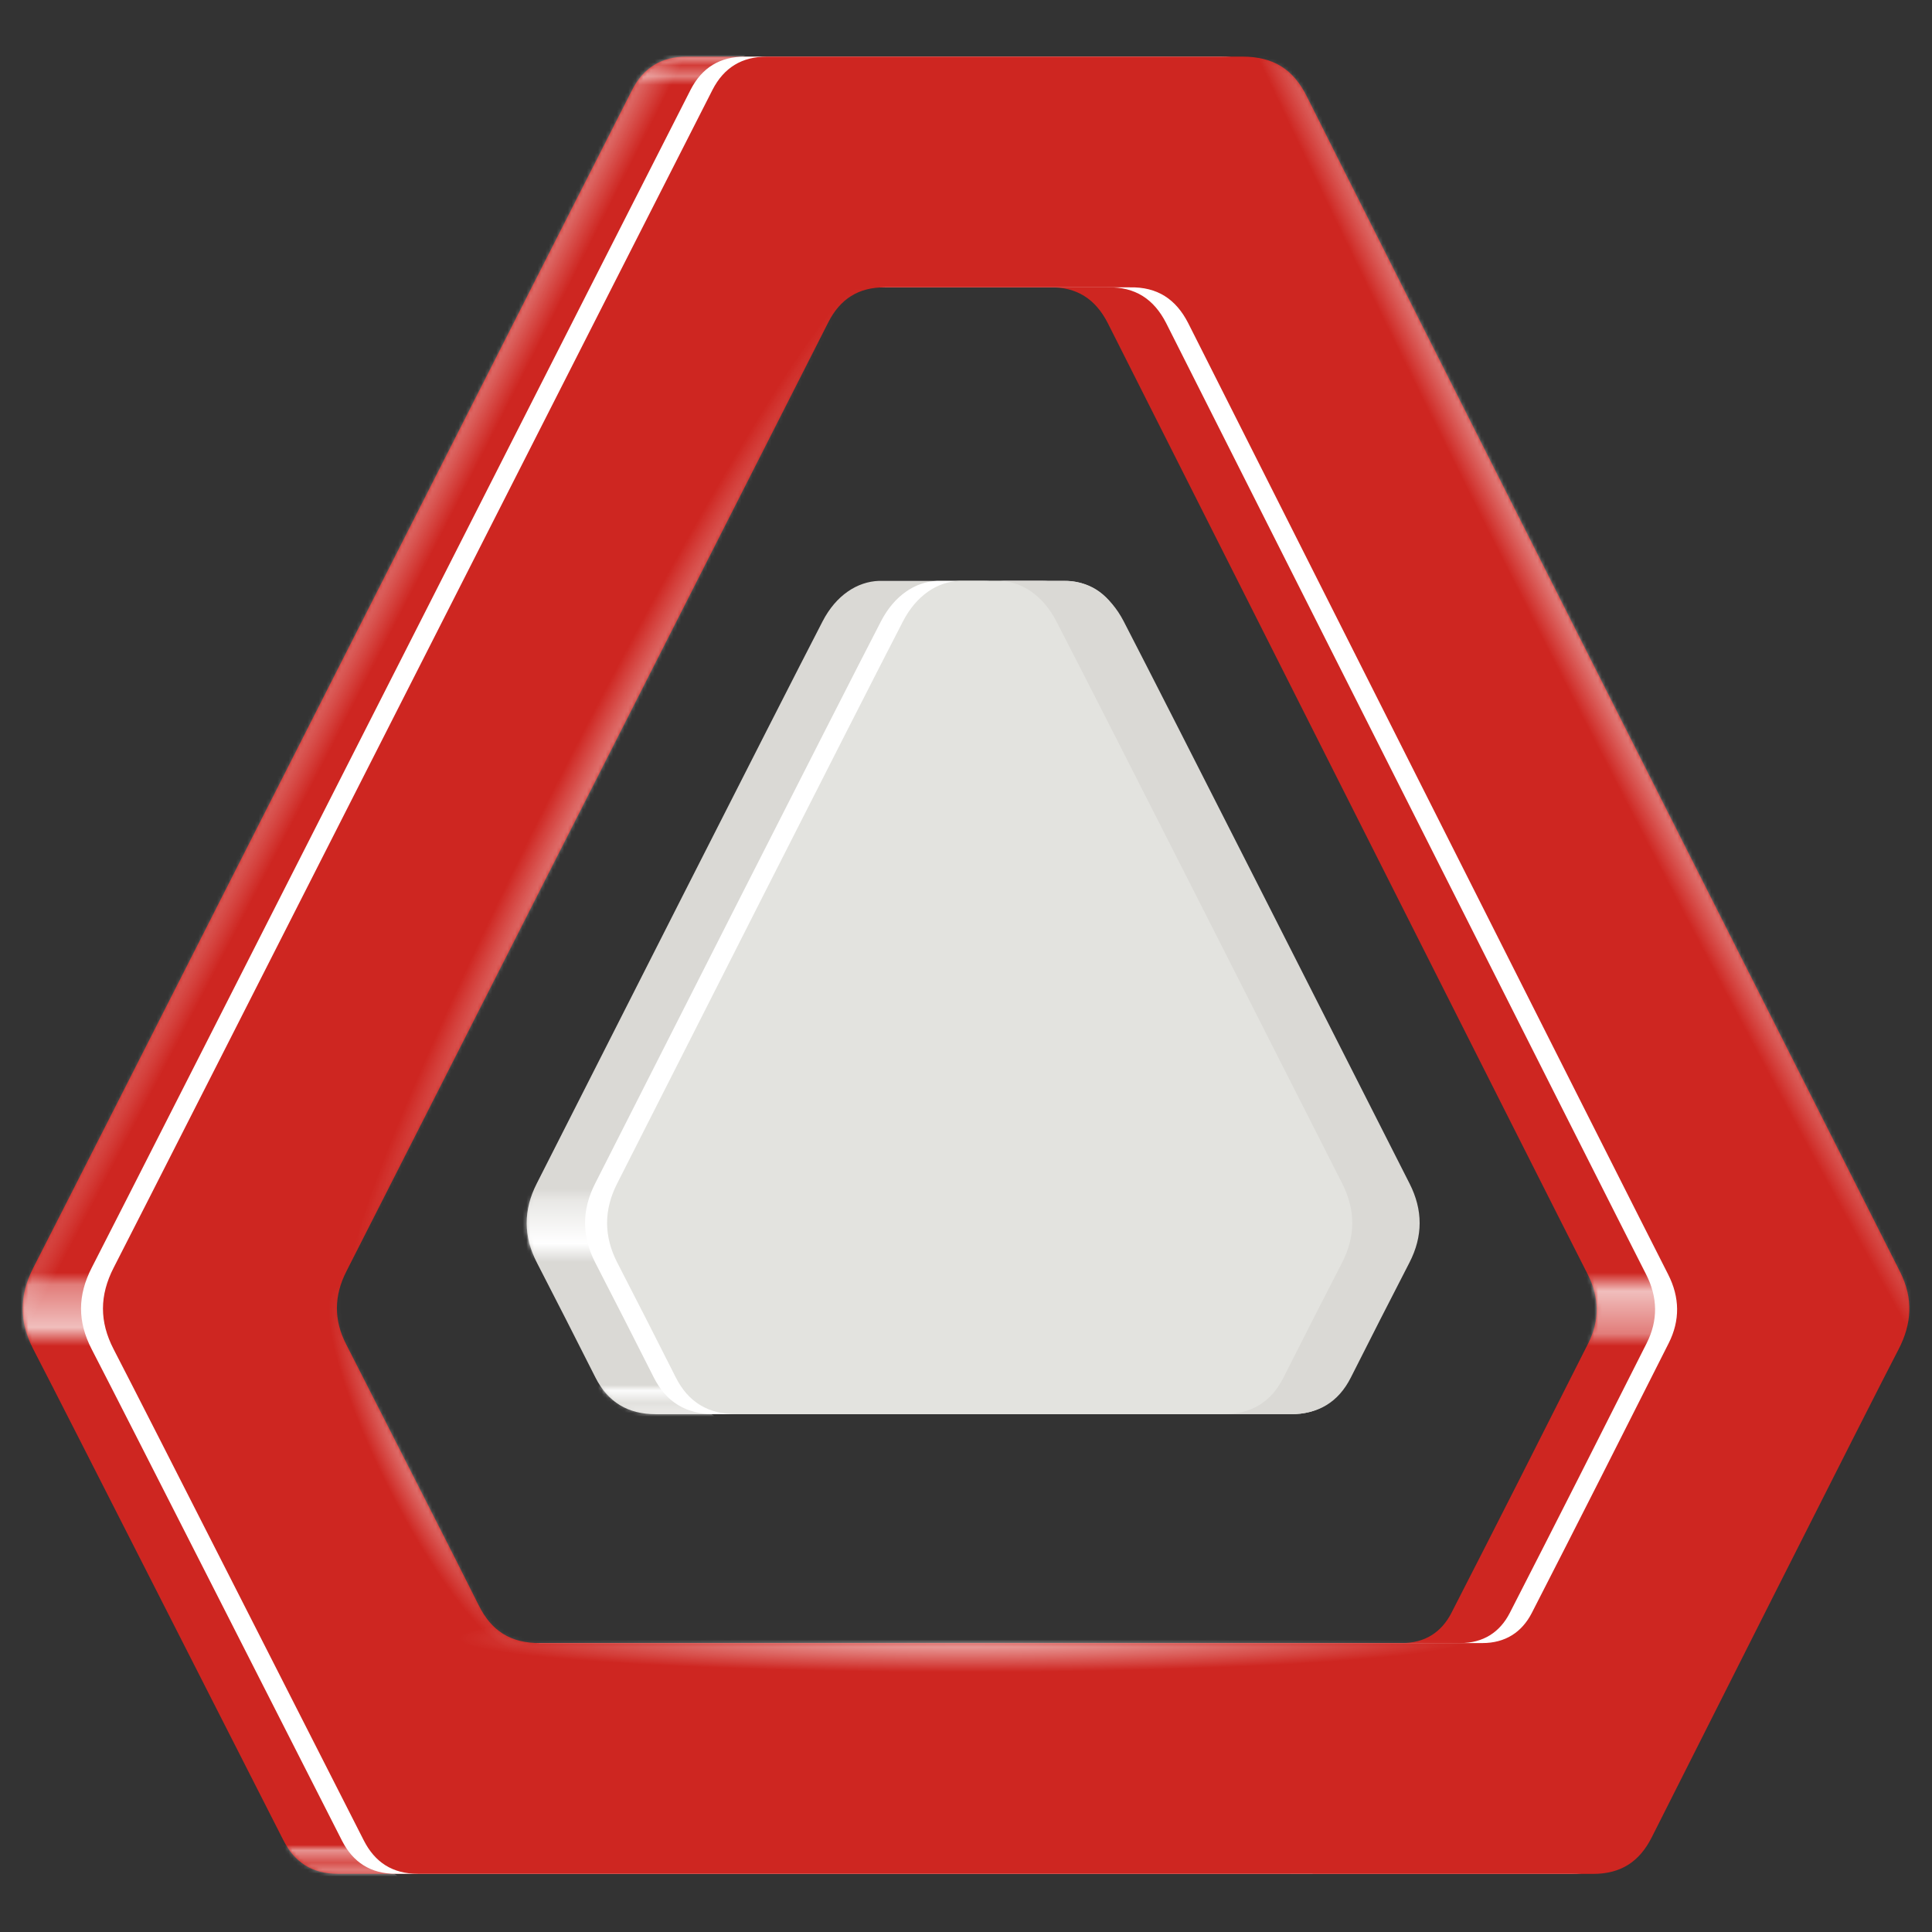 <svg width="512" height="512" viewBox="0 0 512 512" fill="none" xmlns="http://www.w3.org/2000/svg">
<rect x="0" y="0" width="512" height="512" fill="#333333" stroke="none"/>
<path d="M89.49 496.579C82.704 496.579 78.076 493.518 75.134 487.752C62.131 462.267 18.066 375.396 8.836 357.576C5.039 350.243 5.063 343.291 8.859 335.911C19.608 315.03 160.795 36.904 167.558 23.758C170.572 17.921 175.317 15.002 181.985 15.002C206.307 15.002 290.331 15.002 307.938 15.002C316.148 15.002 321.464 18.324 325.047 25.585C335.179 46.039 478.928 330.454 482.298 337.145C485.786 344.098 485.406 350.86 481.752 357.789C475.701 369.274 421.813 476.244 416.45 486.898C413.199 493.329 408.335 496.603 400.86 496.603C374.545 496.579 141.385 496.579 89.49 496.579ZM213.212 76.151C206.212 76.104 201.324 79.236 198.192 85.429C186.802 107.924 81.992 314.342 70.507 336.884C67.209 343.338 67.09 349.745 70.412 356.223C77.436 369.986 100.927 416.067 105.555 425.416C108.924 432.203 114.002 435.478 121.833 435.43C173.134 435.43 340.019 435.43 371.531 435.43C377.582 435.43 381.996 432.583 384.63 427.457C396.826 403.681 408.881 379.833 420.911 355.962C423.949 349.935 423.877 343.813 420.745 337.691C412.487 321.579 296.738 91.836 293.558 85.595C290.331 79.307 285.419 75.985 278.063 76.151C267.433 76.151 224.033 76.151 213.212 76.151Z" fill="#CE2621"/>
<mask id="mask0_5381_15815" style="mask-type:luminance" maskUnits="userSpaceOnUse" x="6" y="15" width="479" height="482">
<path d="M89.49 496.577C82.704 496.577 78.076 493.516 75.134 487.75C62.131 462.266 18.066 375.394 8.836 357.574C5.039 350.241 5.063 343.289 8.859 335.909C19.608 315.028 160.795 36.902 167.558 23.756C170.572 17.919 175.317 15 181.985 15C206.307 15 290.331 15 307.938 15C316.148 15 321.464 18.322 325.047 25.583C335.179 46.037 478.928 330.452 482.298 337.143C485.786 344.096 485.406 350.858 481.752 357.787C475.701 369.272 421.813 476.242 416.45 486.896C413.199 493.327 408.335 496.601 400.86 496.601C374.545 496.577 141.385 496.577 89.49 496.577ZM213.212 76.149C206.212 76.102 201.324 79.234 198.192 85.427C186.802 107.922 81.992 314.34 70.507 336.882C67.209 343.336 67.09 349.743 70.412 356.221C77.436 369.984 100.927 416.065 105.555 425.415C108.924 432.201 114.002 435.476 121.833 435.428C173.134 435.428 340.019 435.428 371.531 435.428C377.582 435.428 381.996 432.581 384.63 427.455C396.826 403.679 408.881 379.831 420.911 355.96C423.949 349.933 423.877 343.811 420.745 337.689C412.487 321.577 296.738 91.834 293.558 85.593C290.331 79.305 285.419 75.983 278.063 76.149C267.433 76.149 224.033 76.149 213.212 76.149Z" fill="white"/>
</mask>
<g mask="url(#mask0_5381_15815)">
<path d="M25.944 337.242H1.812V356.676H25.944V337.242Z" fill="url(#paint0_linear_5381_15815)"/>
<path d="M187.087 22.501H162.978L174.842 13.531H198.951L187.087 22.501Z" fill="url(#paint1_linear_5381_15815)"/>
<path d="M81.208 497.148H105.34L93.476 488.891H69.344L81.208 497.148Z" fill="url(#paint2_linear_5381_15815)"/>
<path d="M417.399 337.242H440.298V356.7H417.399V337.242Z" fill="url(#paint3_linear_5381_15815)"/>
<path d="M156.192 65.164C33.656 305.561 -69.707 498.406 -74.666 495.867C-79.626 493.328 15.669 296.402 138.205 56.005C260.741 -184.392 364.104 -377.237 369.063 -374.698C374.047 -372.183 278.728 -175.233 156.192 65.164Z" fill="url(#paint4_radial_5381_15815)"/>
</g>
<path d="M104.962 496.579C98.175 496.579 93.548 493.518 90.606 487.752C77.602 462.267 33.538 375.396 24.307 357.576C20.511 350.243 20.534 343.291 24.331 335.911C35.08 315.03 176.267 36.904 183.03 23.758C186.043 17.921 190.789 15.002 197.457 15.002C221.779 15.002 305.803 15.002 323.41 15.002C331.62 15.002 336.935 18.324 340.518 25.585C350.65 46.039 494.4 330.454 497.77 337.145C501.258 344.098 500.878 350.86 497.224 357.789C491.173 369.274 437.285 476.244 431.922 486.898C428.671 493.329 423.807 496.603 416.332 496.603C390.04 496.579 156.857 496.579 104.962 496.579ZM228.684 76.151C221.684 76.104 216.796 79.236 213.664 85.429C202.274 107.924 97.463 314.342 85.979 336.884C82.68 343.338 82.562 349.745 85.884 356.223C92.907 369.986 116.399 416.067 121.026 425.416C124.396 432.203 129.474 435.478 137.304 435.43C188.606 435.43 355.491 435.43 387.003 435.43C393.054 435.43 397.468 432.583 400.101 427.457C412.298 403.681 424.352 379.833 436.383 355.962C439.42 349.935 439.349 343.813 436.217 337.691C427.959 321.579 312.21 91.836 309.03 85.595C305.803 79.307 300.891 75.985 293.535 76.151C282.905 76.151 239.504 76.151 228.684 76.151Z" fill="white"/>
<path d="M110.775 496.579C103.989 496.579 99.362 493.518 96.419 487.752C83.416 462.267 39.351 375.396 30.121 357.576C26.324 350.243 26.348 343.291 30.145 335.911C40.894 315.03 182.081 36.904 188.843 23.758C191.857 17.921 196.603 15.002 203.27 15.002C227.592 15.002 311.616 15.002 329.223 15.002C337.433 15.002 342.749 18.324 346.332 25.585C356.464 46.039 500.213 330.454 503.583 337.145C507.071 344.098 506.691 350.86 503.037 357.789C496.986 369.274 443.098 476.244 437.735 486.898C434.484 493.329 429.62 496.603 422.145 496.603C395.854 496.579 162.694 496.579 110.775 496.579ZM234.521 76.151C227.521 76.104 222.633 79.236 219.501 85.429C208.111 107.924 103.301 314.342 91.816 336.884C88.517 343.338 88.399 349.745 91.721 356.223C98.745 369.986 122.236 416.067 126.863 425.416C130.233 432.203 135.311 435.478 143.141 435.43C194.443 435.43 361.328 435.43 392.84 435.43C398.891 435.43 403.305 432.583 405.939 427.457C418.135 403.681 430.19 379.833 442.22 355.962C445.257 349.935 445.186 343.813 442.054 337.691C433.796 321.579 318.047 91.836 314.867 85.595C311.64 79.307 306.728 75.985 299.372 76.151C288.742 76.151 245.342 76.151 234.521 76.151Z" fill="#CE2621"/>
<mask id="mask1_5381_15815" style="mask-type:luminance" maskUnits="userSpaceOnUse" x="27" y="15" width="479" height="482">
<path d="M110.775 496.577C103.989 496.577 99.362 493.516 96.419 487.75C83.416 462.266 39.351 375.394 30.121 357.574C26.324 350.241 26.348 343.289 30.145 335.909C40.894 315.028 182.081 36.902 188.843 23.756C191.857 17.919 196.603 15 203.27 15C227.592 15 311.616 15 329.223 15C337.433 15 342.749 18.322 346.332 25.583C356.464 46.037 500.213 330.452 503.583 337.143C507.071 344.096 506.691 350.858 503.037 357.787C496.986 369.272 443.098 476.242 437.735 486.896C434.484 493.327 429.62 496.601 422.145 496.601C395.854 496.577 162.694 496.577 110.775 496.577ZM234.521 76.149C227.521 76.102 222.633 79.234 219.501 85.427C208.111 107.922 103.301 314.34 91.816 336.882C88.517 343.336 88.399 349.743 91.721 356.221C98.745 369.984 122.236 416.065 126.863 425.415C130.233 432.201 135.311 435.476 143.141 435.428C194.443 435.428 361.328 435.428 392.84 435.428C398.891 435.428 403.305 432.581 405.939 427.455C418.135 403.679 430.19 379.831 442.22 355.96C445.257 349.933 445.186 343.811 442.054 337.689C433.796 321.577 318.047 91.834 314.867 85.593C311.64 79.305 306.728 75.983 299.372 76.149C288.742 76.149 245.342 76.149 234.521 76.149Z" fill="white"/>
</mask>
<g mask="url(#mask1_5381_15815)">
<path d="M432.206 150.134C509.776 303.589 566.749 430.989 559.464 434.691C552.156 438.369 483.366 316.972 405.772 163.493C328.179 10.015 271.23 -117.361 278.515 -121.063C285.823 -124.741 354.613 -3.32 432.206 150.134Z" fill="url(#paint5_radial_5381_15815)"/>
<path d="M255.759 443.117C330.013 443.117 390.207 439.133 390.207 434.219C390.207 429.304 330.013 425.32 255.759 425.32C181.506 425.32 121.312 429.304 121.312 434.219C121.312 439.133 181.506 443.117 255.759 443.117Z" fill="url(#paint6_radial_5381_15815)"/>
<path d="M93.547 339.417C87.662 336.403 113.005 275.04 150.14 202.335C187.276 129.63 222.157 73.131 228.042 76.121C233.927 79.135 208.585 140.498 171.449 213.203C134.313 285.908 99.432 342.43 93.547 339.417Z" fill="url(#paint7_radial_5381_15815)"/>
<path d="M137.731 436.92C131.822 439.886 116.209 420.808 102.85 394.303C89.49 367.798 83.415 343.879 89.324 340.913C95.233 337.947 110.846 357.025 124.205 383.53C137.565 410.035 143.639 433.954 137.731 436.92Z" fill="url(#paint8_radial_5381_15815)"/>
</g>
<path d="M173.775 374.78C166.443 374.78 161.104 371.624 157.782 365.028C152.656 354.872 147.507 344.74 142.287 334.631C138.68 327.607 138.68 320.655 142.239 313.655C155.907 286.699 206.283 187.275 218.006 164.637C221.565 157.756 227.189 154.126 232.955 153.936C242.256 153.936 251.416 153.936 260.528 153.936C267.314 153.912 272.155 157.163 275.168 163C283.521 179.254 334.396 279.817 351.623 313.678C355.111 320.536 355.372 327.441 351.813 334.417C346.403 344.953 341.182 355.584 335.63 366.048C332.545 371.838 327.538 374.804 320.799 374.78C295.955 374.78 198.097 374.78 173.775 374.78Z" fill="#DAD9D5"/>
<mask id="mask2_5381_15815" style="mask-type:luminance" maskUnits="userSpaceOnUse" x="139" y="153" width="216" height="222">
<path d="M173.776 374.778C166.444 374.778 161.105 371.622 157.783 365.026C152.657 354.87 147.508 344.738 142.288 334.629C138.681 327.605 138.681 320.653 142.24 313.653C155.908 286.697 206.284 187.273 218.007 164.635C221.566 157.754 227.19 154.124 232.956 153.934C242.257 153.934 251.417 153.934 260.529 153.934C267.315 153.91 272.156 157.161 275.169 162.998C283.522 179.252 334.397 279.815 351.624 313.676C355.112 320.534 355.373 327.439 351.814 334.416C346.403 344.951 341.183 355.582 335.631 366.046C332.546 371.836 327.539 374.802 320.8 374.778C295.956 374.778 198.098 374.778 173.776 374.778Z" fill="white"/>
</mask>
<g mask="url(#mask2_5381_15815)">
<path d="M159.847 315.031H135.714V334.465H159.847V315.031Z" fill="url(#paint9_linear_5381_15815)"/>
<path d="M165.209 375.303H189.318L177.454 367.045H153.321L165.209 375.303Z" fill="url(#paint10_linear_5381_15815)"/>
</g>
<path d="M189.246 374.78C181.914 374.78 176.575 371.624 173.253 365.028C168.127 354.872 162.978 344.74 157.758 334.631C154.151 327.607 154.151 320.655 157.71 313.655C171.378 286.699 221.755 187.275 233.477 164.637C237.036 157.756 242.66 154.126 248.426 153.936C257.728 153.936 266.887 153.936 275.999 153.936C282.785 153.912 287.626 157.163 290.64 163C298.992 179.254 349.867 279.817 367.094 313.678C370.582 320.536 370.843 327.441 367.284 334.417C361.874 344.953 356.653 355.584 351.101 366.048C348.016 371.838 343.009 374.804 336.27 374.78C311.426 374.78 213.568 374.78 189.246 374.78Z" fill="white"/>
<path d="M195.084 374.78C187.751 374.78 182.412 371.624 179.09 365.028C173.965 354.872 168.816 344.74 163.595 334.631C159.989 327.607 159.989 320.655 163.548 313.655C177.216 286.699 227.592 187.275 239.314 164.637C242.873 157.756 248.497 154.126 254.263 153.936C263.565 153.936 272.724 153.936 281.836 153.936C288.623 153.912 293.463 157.163 296.477 163C304.83 179.254 355.704 279.817 372.931 313.678C376.42 320.536 376.681 327.441 373.121 334.417C367.711 344.953 362.491 355.584 356.938 366.048C353.853 371.838 348.847 374.804 342.108 374.78C317.264 374.78 219.406 374.78 195.084 374.78Z" fill="#E3E3DF"/>
<path d="M340.161 365.028C345.287 354.872 350.436 344.739 355.656 334.631C359.263 327.607 359.263 320.655 355.704 313.655C342.036 286.699 291.66 187.275 279.937 164.637C276.378 157.756 270.754 154.125 264.988 153.936C270.114 153.936 277.636 153.936 282.832 153.936C288.622 154.125 294.222 157.756 297.782 164.637C309.504 187.275 359.856 286.699 373.548 313.655C377.107 320.655 377.131 327.607 373.5 334.631C368.28 344.739 363.131 354.872 358.005 365.028C354.683 371.624 349.344 374.78 342.012 374.78C338.358 374.78 330.646 374.78 324.168 374.78C331.524 374.78 336.839 371.624 340.161 365.028Z" fill="#DAD9D5"/>
<defs>
<linearGradient id="paint0_linear_5381_15815" x1="13.874" y1="356.693" x2="13.874" y2="337.253" gradientUnits="userSpaceOnUse">
<stop stop-color="white" stop-opacity="0"/>
<stop offset="0.254" stop-color="white" stop-opacity="0.7"/>
<stop offset="0.835" stop-color="white" stop-opacity="0.4"/>
<stop offset="1" stop-color="white" stop-opacity="0"/>
</linearGradient>
<linearGradient id="paint1_linear_5381_15815" x1="180.964" y1="22.506" x2="180.964" y2="13.539" gradientUnits="userSpaceOnUse">
<stop stop-color="white" stop-opacity="0"/>
<stop offset="0.254" stop-color="white" stop-opacity="0.4"/>
<stop offset="0.3" stop-color="white" stop-opacity="0.357"/>
<stop offset="0.577" stop-color="white" stop-opacity="0.1"/>
<stop offset="1" stop-color="white" stop-opacity="0.8"/>
</linearGradient>
<linearGradient id="paint2_linear_5381_15815" x1="87.344" y1="497.144" x2="87.344" y2="488.886" gradientUnits="userSpaceOnUse">
<stop stop-color="white" stop-opacity="0.55"/>
<stop offset="0.014" stop-color="white" stop-opacity="0.539"/>
<stop offset="0.425" stop-color="white" stop-opacity="0.2"/>
<stop offset="0.475" stop-color="white" stop-opacity="0.238"/>
<stop offset="0.822" stop-color="white" stop-opacity="0.5"/>
<stop offset="1" stop-color="white" stop-opacity="0"/>
</linearGradient>
<linearGradient id="paint3_linear_5381_15815" x1="428.847" y1="337.253" x2="428.847" y2="356.693" gradientUnits="userSpaceOnUse">
<stop stop-color="white" stop-opacity="0"/>
<stop offset="0.254" stop-color="white" stop-opacity="0.7"/>
<stop offset="0.835" stop-color="white" stop-opacity="0.4"/>
<stop offset="1" stop-color="white" stop-opacity="0"/>
</linearGradient>
<radialGradient id="paint4_radial_5381_15815" cx="0" cy="0" r="1" gradientUnits="userSpaceOnUse" gradientTransform="translate(147.193 60.578) rotate(27.008) scale(10.095 488.57)">
<stop stop-color="white" stop-opacity="0.4"/>
<stop offset="1" stop-color="white" stop-opacity="0"/>
</radialGradient>
<radialGradient id="paint5_radial_5381_15815" cx="0" cy="0" r="1" gradientUnits="userSpaceOnUse" gradientTransform="translate(419.067 156.813) rotate(-26.807) scale(14.809 311.354)">
<stop stop-color="white" stop-opacity="0.7"/>
<stop offset="1" stop-color="white" stop-opacity="0"/>
</radialGradient>
<radialGradient id="paint6_radial_5381_15815" cx="0" cy="0" r="1" gradientUnits="userSpaceOnUse" gradientTransform="translate(255.766 434.207) rotate(90) scale(8.901 134.442)">
<stop stop-color="white" stop-opacity="0.7"/>
<stop offset="1" stop-color="white" stop-opacity="0"/>
</radialGradient>
<radialGradient id="paint7_radial_5381_15815" cx="0" cy="0" r="1" gradientUnits="userSpaceOnUse" gradientTransform="translate(160.805 207.791) rotate(117.059) scale(147.832 11.968)">
<stop stop-color="white" stop-opacity="0.5"/>
<stop offset="1" stop-color="white" stop-opacity="0"/>
</radialGradient>
<radialGradient id="paint8_radial_5381_15815" cx="0" cy="0" r="1" gradientUnits="userSpaceOnUse" gradientTransform="translate(113.558 388.907) rotate(63.23) scale(53.756 11.963)">
<stop stop-color="white" stop-opacity="0.6"/>
<stop offset="1" stop-color="white" stop-opacity="0"/>
</radialGradient>
<linearGradient id="paint9_linear_5381_15815" x1="147.767" y1="334.461" x2="147.767" y2="315.021" gradientUnits="userSpaceOnUse">
<stop stop-color="white" stop-opacity="0"/>
<stop offset="0.254" stop-color="white"/>
<stop offset="0.336" stop-color="white" stop-opacity="0.915"/>
<stop offset="0.835" stop-color="white" stop-opacity="0.4"/>
<stop offset="1" stop-color="white" stop-opacity="0"/>
</linearGradient>
<linearGradient id="paint10_linear_5381_15815" x1="171.328" y1="375.294" x2="171.328" y2="367.035" gradientUnits="userSpaceOnUse">
<stop stop-color="white" stop-opacity="0.55"/>
<stop offset="0.014" stop-color="white" stop-opacity="0.539"/>
<stop offset="0.425" stop-color="white" stop-opacity="0.2"/>
<stop offset="0.475" stop-color="white" stop-opacity="0.288"/>
<stop offset="0.822" stop-color="white" stop-opacity="0.9"/>
<stop offset="1" stop-color="white" stop-opacity="0"/>
</linearGradient>
</defs>
</svg>
